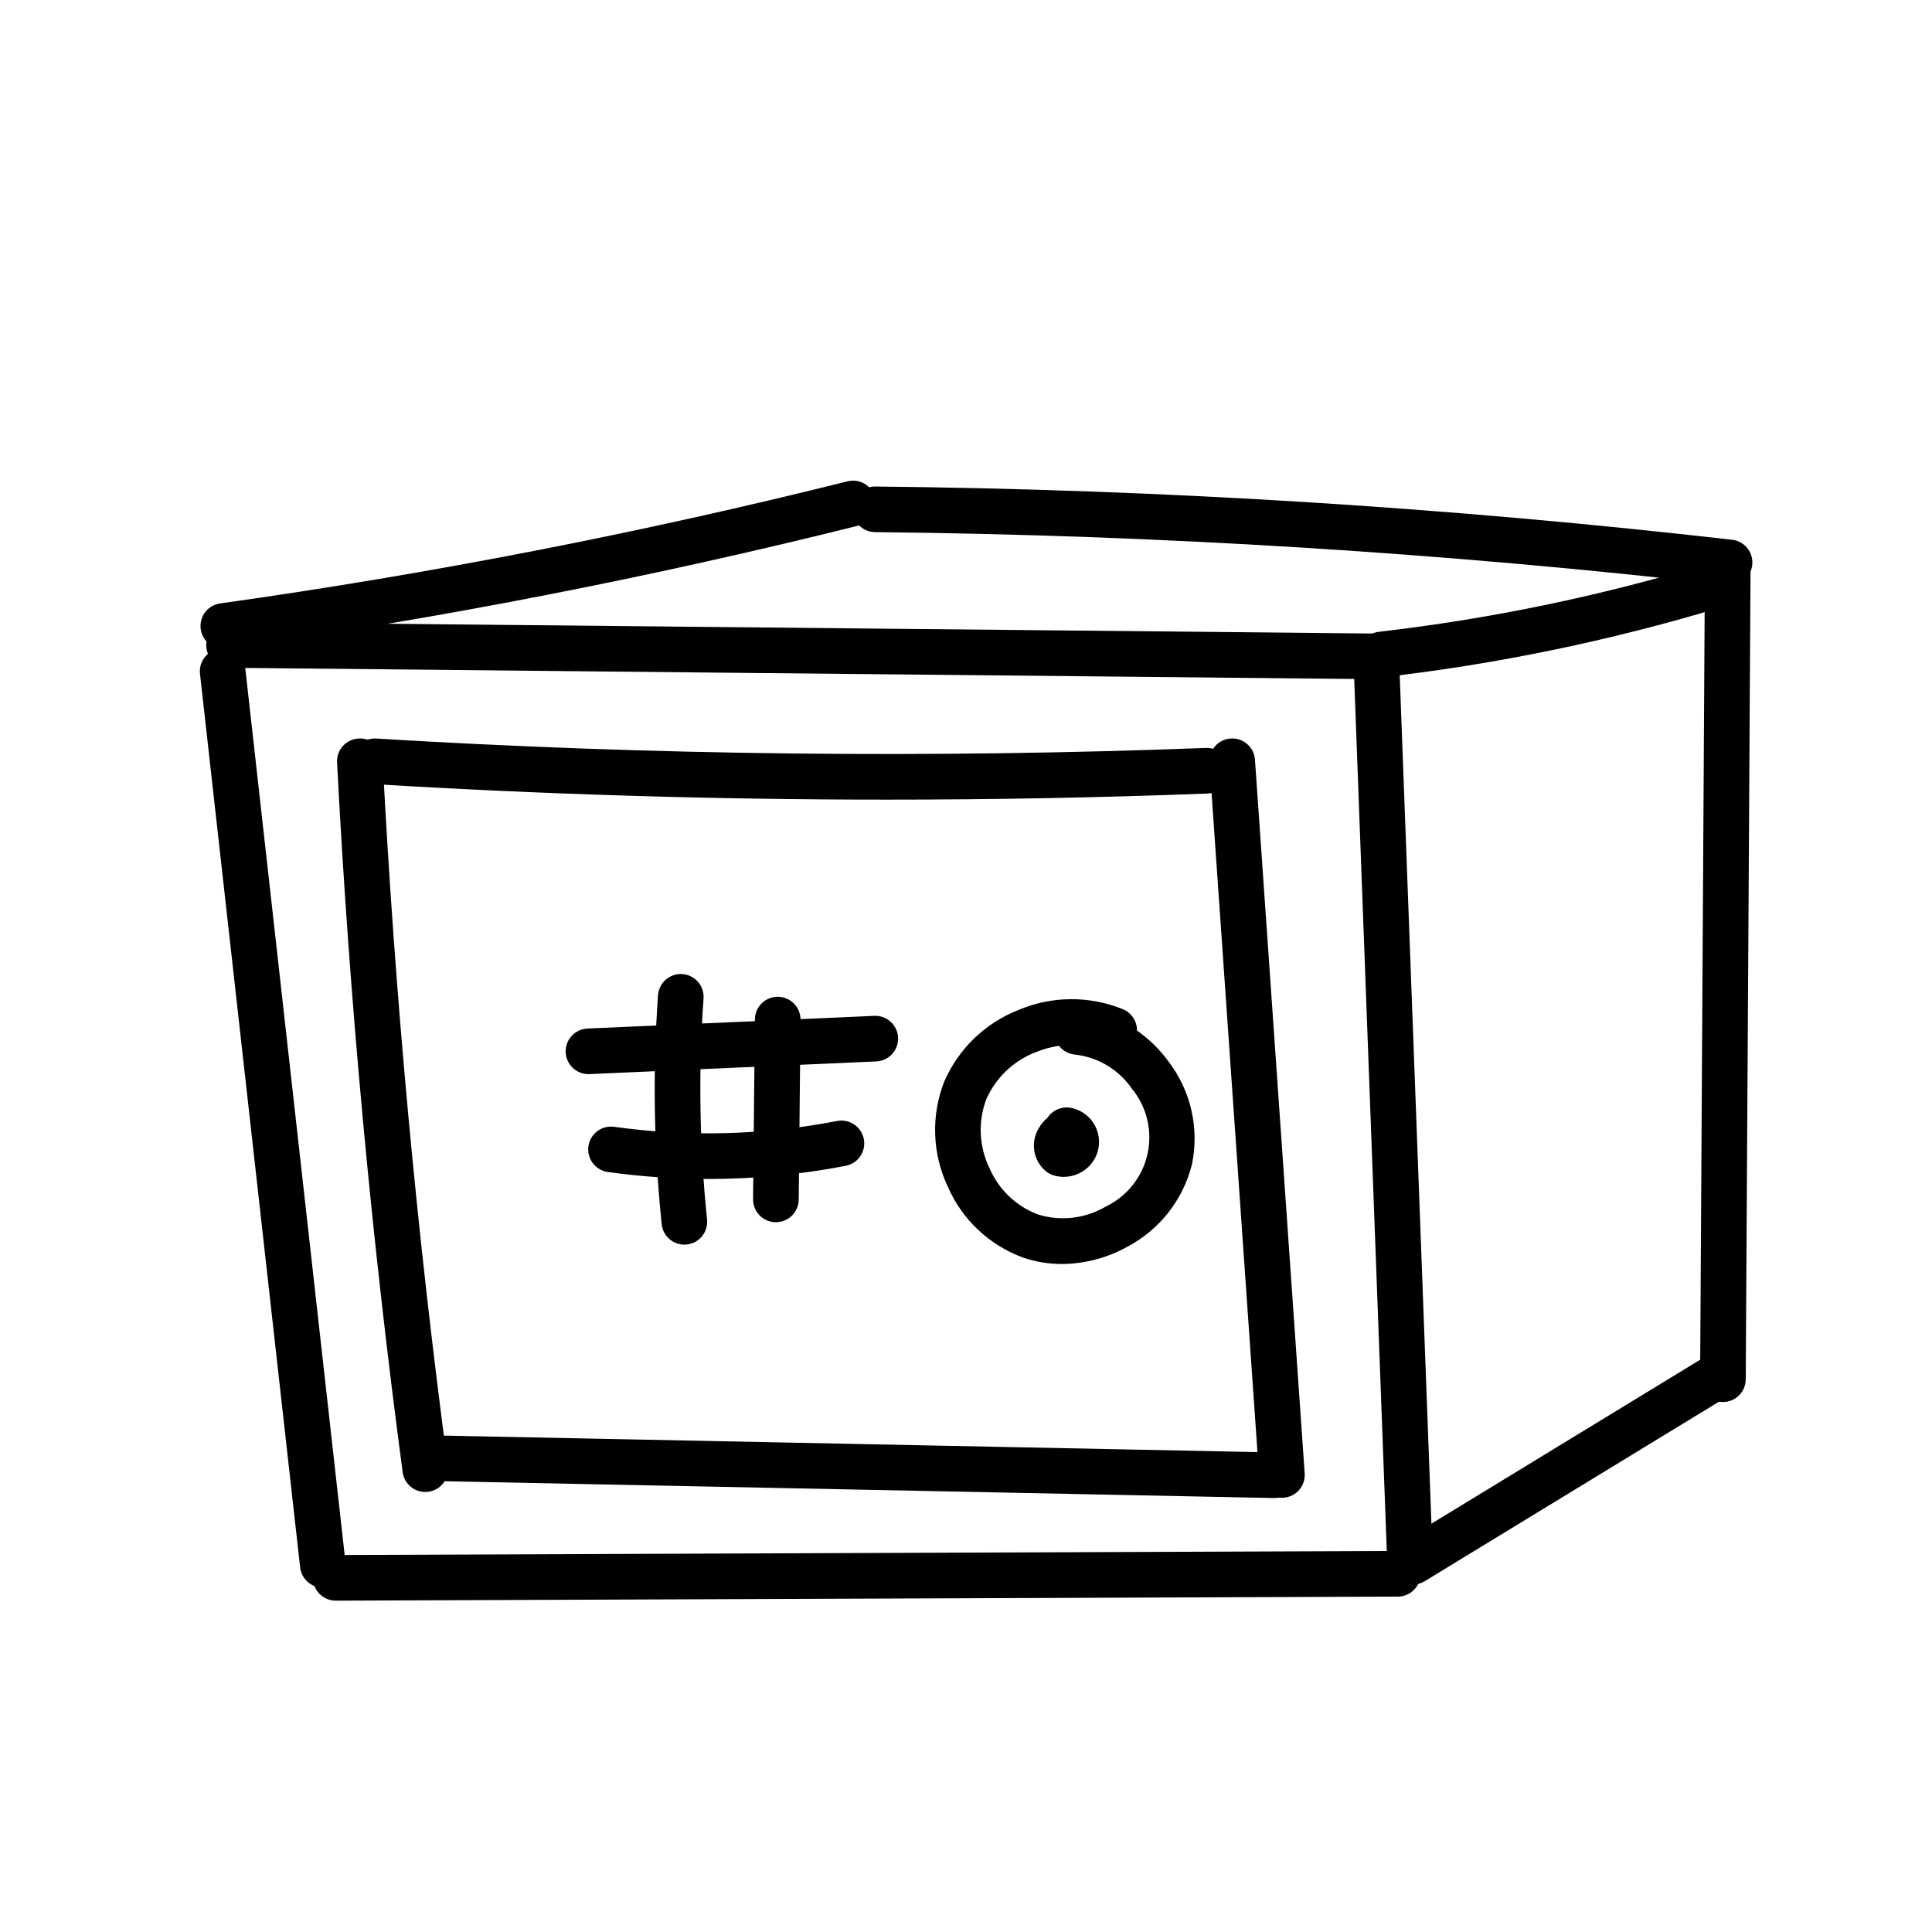 <?xml version="1.0" encoding="UTF-8"?>
<!-- Uploaded to: ICON Repo, www.iconrepo.com, Generator: ICON Repo Mixer Tools -->
<svg fill="#000000" width="800px" height="800px" version="1.1" viewBox="144 144 512 512" xmlns="http://www.w3.org/2000/svg">
 <g>
  <path d="m229.54 564.74c-3.074-0.004-5.656-2.316-6-5.371l-26.543-236.81c-0.363-3.312 2.023-6.297 5.336-6.668 3.312-0.371 6.301 2.008 6.68 5.32l26.543 236.81c0.18 1.594-0.281 3.191-1.281 4.445-1 1.25-2.457 2.055-4.051 2.234-0.227 0.027-0.457 0.039-0.684 0.039z"/>
  <path d="m517.64 563.2c-3.25-0.004-5.914-2.574-6.039-5.82l-8.789-235.24c-0.062-1.602 0.516-3.16 1.609-4.336 1.09-1.176 2.602-1.871 4.203-1.93 3.34-0.125 6.144 2.477 6.269 5.816l8.793 235.24c0.125 3.336-2.481 6.144-5.816 6.269z"/>
  <path d="m600.59 515.55h-0.035c-1.605-0.008-3.141-0.656-4.266-1.797-1.129-1.141-1.758-2.684-1.746-4.285l1.273-214.45v-0.004c0.02-3.324 2.723-6.008 6.047-6.008h0.035c3.34 0.02 6.031 2.742 6.012 6.082l-1.273 214.45v0.004c-0.023 3.324-2.723 6.008-6.047 6.008z"/>
  <path d="m256.69 539.39c-3.027-0.004-5.582-2.246-5.981-5.246-8.293-62.176-14.137-125.45-17.383-188.08-0.172-3.336 2.387-6.176 5.723-6.352 1.605-0.109 3.188 0.438 4.387 1.52 1.195 1.078 1.906 2.594 1.965 4.207 3.234 62.305 9.047 125.26 17.293 187.11v-0.004c0.211 1.59-0.215 3.199-1.191 4.473-0.973 1.273-2.414 2.109-4.004 2.32-0.27 0.035-0.539 0.055-0.809 0.055z"/>
  <path d="m483.72 540.93c-3.176-0.004-5.805-2.461-6.027-5.625l-13.176-189.14c-0.113-1.598 0.418-3.176 1.469-4.387 1.055-1.211 2.543-1.953 4.141-2.066 3.332-0.23 6.223 2.281 6.453 5.613l13.176 189.14v-0.004c0.23 3.332-2.281 6.223-5.613 6.453-0.141 0.012-0.285 0.016-0.422 0.016z"/>
  <path d="m481.7 541-0.121-0.004-220.4-4.469v0.004c-3.316-0.066-5.961-2.789-5.926-6.106 0.035-3.316 2.731-5.988 6.047-5.984l0.121 0.004 220.4 4.469v-0.004c3.316 0.066 5.961 2.789 5.926 6.106-0.031 3.316-2.731 5.988-6.047 5.984z"/>
  <path d="m378.98 355.91c-45.422 0-90.887-1.371-135.96-4.117h0.004c-3.336-0.203-5.871-3.07-5.668-6.402 0.074-1.605 0.801-3.117 2.004-4.184 1.207-1.066 2.793-1.602 4.398-1.484 72.855 4.434 146.82 5.277 219.79 2.488l0.004 0.004c1.605-0.066 3.168 0.512 4.348 1.602 1.18 1.09 1.875 2.602 1.938 4.207 0.059 1.605-0.52 3.168-1.609 4.344-1.094 1.18-2.609 1.871-4.215 1.93-28.234 1.078-56.578 1.617-85.027 1.613z"/>
  <path d="m511.48 324.02-0.059-0.004-306.8-3.051c-3.32-0.043-5.984-2.754-5.969-6.074 0.016-3.32 2.707-6.008 6.031-6.016l0.059 0.004 306.8 3.051v-0.004c3.32 0.043 5.984 2.754 5.969 6.074-0.016 3.32-2.707 6.008-6.027 6.019z"/>
  <path d="m510.13 323.48c-3.203-0.004-5.848-2.504-6.027-5.703-0.184-3.195 2.16-5.981 5.344-6.348 29.328-3.391 58.297-9.375 86.566-17.891 3.195-0.965 6.57 0.844 7.535 4.039 0.965 3.199-0.844 6.574-4.043 7.535-28.957 8.723-58.629 14.855-88.672 18.328-0.234 0.027-0.469 0.039-0.703 0.039z"/>
  <path d="m518.43 563.92c-2.711 0-5.094-1.801-5.824-4.41-0.734-2.609 0.355-5.387 2.668-6.801l82.199-50.145c2.852-1.738 6.57-0.836 8.309 2.012 1.742 2.852 0.84 6.574-2.012 8.312l-82.199 50.145c-0.945 0.578-2.031 0.887-3.141 0.887z"/>
  <path d="m232.98 568.19c-3.336 0-6.039-2.699-6.047-6.035-0.008-3.336 2.688-6.047 6.023-6.059l281.44-1.074h0.027c3.332 0 6.039 2.699 6.047 6.035 0.004 3.336-2.688 6.047-6.023 6.059l-281.45 1.074z"/>
  <path d="m425.43 478.97c-3.484 0.008-6.949-0.559-10.25-1.676-8.965-3.266-16.199-10.066-20.008-18.816-4.117-8.738-4.469-18.789-0.969-27.793 3.773-8.715 10.863-15.562 19.699-19.035 8.859-3.75 18.848-3.809 27.754-0.168 2.238 0.965 3.68 3.18 3.656 5.617 3.242 2.281 6.086 5.082 8.418 8.289 5.902 7.766 8.137 17.711 6.129 27.254-2.34 9.297-8.5 17.172-16.961 21.684-5.336 3.004-11.348 4.602-17.469 4.644zm-0.789-57.82v-0.004c-2.117 0.316-4.188 0.887-6.168 1.699-5.84 2.242-10.547 6.711-13.082 12.43-2.238 5.922-1.953 12.504 0.793 18.211 2.43 5.715 7.098 10.188 12.914 12.367 6.004 1.859 12.512 1.098 17.926-2.094 5.637-2.695 9.723-7.828 11.078-13.93 1.355-6.098-0.168-12.477-4.133-17.305-3.465-5.047-8.945-8.344-15.027-9.043-1.699-0.133-3.262-0.984-4.301-2.336z"/>
  <path d="m425.89 455.88c-0.988 0.004-1.969-0.16-2.902-0.48-0.609-0.211-1.188-0.52-1.703-0.91-3.453-2.777-4.312-7.688-2.012-11.477 0.602-1.078 1.398-2.035 2.352-2.816 1.371-2.078 3.875-3.098 6.309-2.574 3.812 0.789 6.711 3.894 7.238 7.754 0.527 3.856-1.43 7.625-4.887 9.41-1.355 0.715-2.863 1.09-4.394 1.094z"/>
  <path d="m299.96 428.66c-3.289 0-5.981-2.629-6.051-5.918-0.07-3.289 2.504-6.031 5.789-6.168l75.996-3.359v-0.004c1.602-0.07 3.168 0.496 4.352 1.578 1.184 1.086 1.887 2.594 1.957 4.195 0.07 1.605-0.5 3.168-1.582 4.352-1.086 1.184-2.594 1.887-4.195 1.953l-75.996 3.359c-0.09 0.008-0.184 0.012-0.27 0.012z"/>
  <path d="m331.69 456.44c-8.898 0-17.785-0.617-26.602-1.848-3.305-0.465-5.613-3.519-5.152-6.824 0.465-3.309 3.519-5.613 6.824-5.152 19.652 2.746 39.625 2.227 59.105-1.547 3.273-0.617 6.426 1.527 7.059 4.797s-1.5 6.434-4.766 7.078c-12.016 2.324-24.227 3.496-36.469 3.496z"/>
  <path d="m325.36 473.84c-3.098 0-5.691-2.344-6.008-5.422-2.082-20.16-2.406-40.461-0.969-60.676 0.113-1.602 0.859-3.09 2.07-4.141 1.211-1.051 2.789-1.574 4.391-1.461 3.332 0.238 5.84 3.129 5.602 6.461-1.387 19.516-1.078 39.113 0.93 58.57 0.344 3.324-2.07 6.293-5.391 6.637-0.215 0.02-0.418 0.031-0.625 0.031z"/>
  <path d="m349.62 467.9-0.059-0.004c-3.336-0.031-6.019-2.762-5.988-6.102l0.477-47.648 0.004-0.004c0.031-3.312 2.731-5.984 6.047-5.984l0.059 0.004v-0.004c3.336 0.031 6.019 2.766 5.988 6.106l-0.477 47.648h-0.004c-0.031 3.316-2.731 5.984-6.047 5.988z"/>
  <path d="m203.17 315.95c-3.172-0.004-5.801-2.465-6.019-5.629-0.219-3.168 2.047-5.965 5.191-6.406 55.938-7.859 111.42-18.656 166.23-32.352 1.559-0.395 3.207-0.156 4.586 0.668 1.383 0.824 2.375 2.164 2.766 3.723 0.391 1.562 0.145 3.211-0.688 4.586-0.828 1.379-2.172 2.367-3.734 2.75-55.215 13.801-111.12 24.68-167.48 32.602-0.281 0.039-0.566 0.059-0.852 0.059z"/>
  <path d="m602.36 299.1c-0.234 0-0.469-0.012-0.699-0.039-74.969-8.582-150.34-13.27-225.79-14.043-3.32-0.043-5.984-2.754-5.969-6.074 0.016-3.32 2.707-6.008 6.027-6.016l0.059 0.004c75.875 0.773 151.66 5.484 227.05 14.113 3.18 0.367 5.527 3.148 5.348 6.348-0.18 3.199-2.824 5.703-6.027 5.707z"/>
 </g>
</svg>